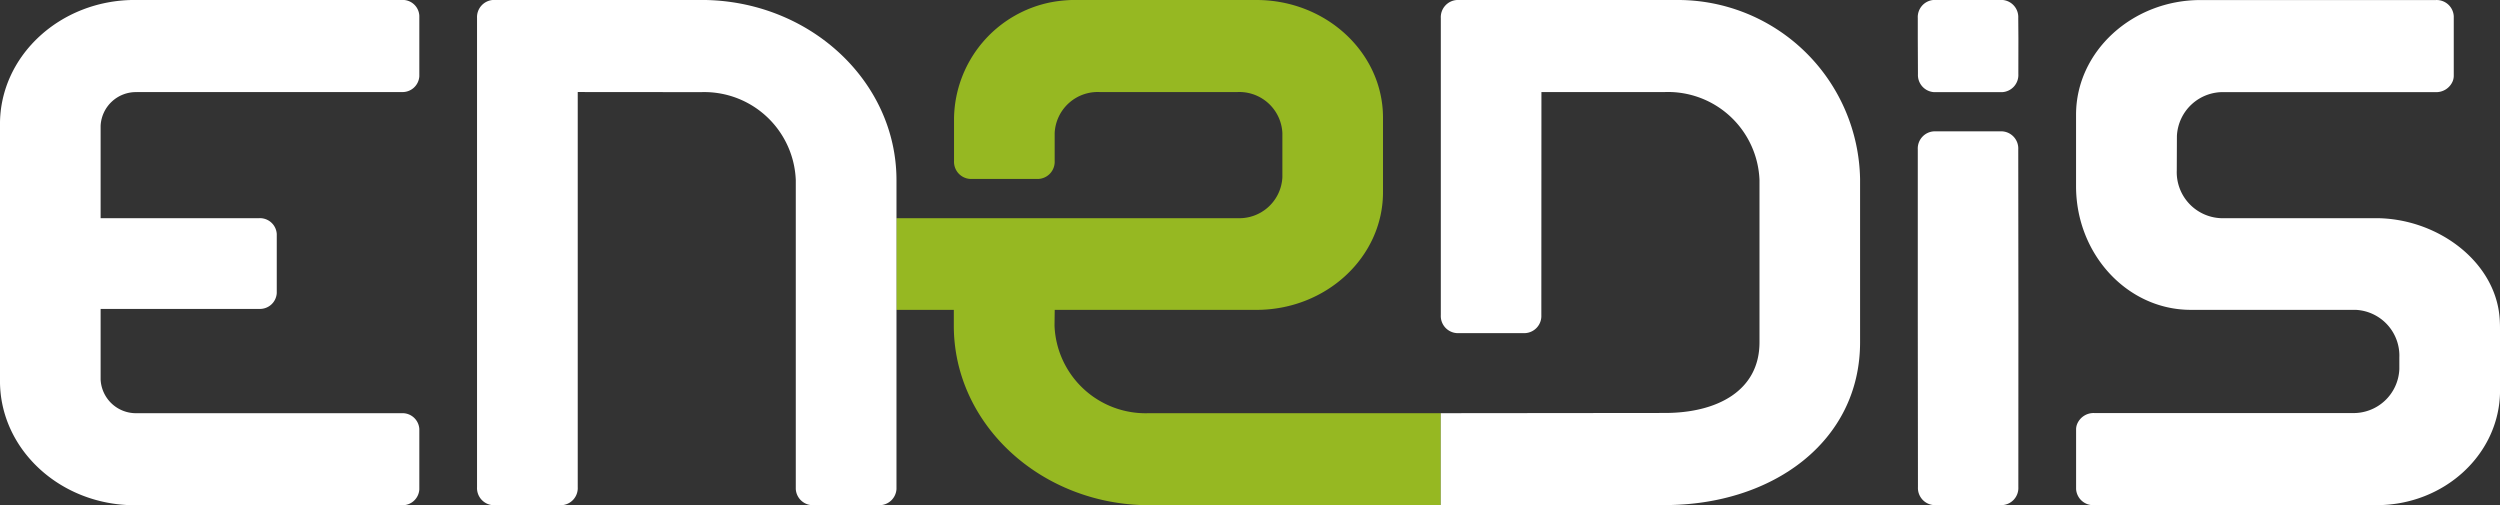 <svg id="logo_enedis" data-name="logo enedis" xmlns="http://www.w3.org/2000/svg" width="166.524" height="33.652" viewBox="0 0 166.524 33.652">
  <rect x="0" y="0" width="166.524" height="33.652" fill="#333333" stroke="none"/>
  <path id="Tracé_1" data-name="Tracé 1" d="M402.528,287.892a6.072,6.072,0,0,1-6.3-5.825l.013-1.057h13.436c4.649,0,8.431-3.516,8.431-7.837v-4.966c0-4.321-3.782-7.837-8.431-7.837H397.953a9.036,9.036,0,0,0-1.958.15,8.006,8.006,0,0,0-6.46,7.687v2.882a1.143,1.143,0,0,0,1.076,1.2h4.55a1.144,1.144,0,0,0,1.077-1.2v-1.86a2.87,2.87,0,0,1,2.988-2.728h9.193a2.87,2.87,0,0,1,2.987,2.728v2.948a2.868,2.868,0,0,1-2.987,2.725H385.693v6.108h3.827v1.056c0,6.614,5.862,11.956,13.031,11.956h19.406v-6.131Z" transform="translate(-325.987 -260.37)" fill="#96b822"/>
  <path id="Tracé_2" data-name="Tracé 2" d="M360.892,266.507a6.1,6.1,0,0,1,6.3,5.86v20.577a1.142,1.142,0,0,0,1.2,1.076h4.307a1.141,1.141,0,0,0,1.2-1.076V272.367c0-6.616-5.831-12-13-12H347.038a1.145,1.145,0,0,0-1.078,1.2v31.255a1.143,1.143,0,0,0,1.078,1.2h4.551a1.143,1.143,0,0,0,1.079-1.2V266.5Z" transform="translate(-314.185 -260.37)" fill="#fff"/>
  <path id="Tracé_3" data-name="Tracé 3" d="M309.861,266.5h17.656a1.12,1.12,0,0,0,1.173-1.056v-4.018a1.107,1.107,0,0,0-1.173-1.059h-17.78c-4.951,0-8.979,3.706-8.979,8.271V285.75c0,4.564,4.028,8.272,8.979,8.272h17.78a1.121,1.121,0,0,0,1.173-1.057v-4.017a1.12,1.12,0,0,0-1.173-1.056H309.861a2.357,2.357,0,0,1-2.4-2.247v-4.7h10.56a1.121,1.121,0,0,0,1.173-1.057V275.96a1.121,1.121,0,0,0-1.173-1.058h-10.56v-6.15a2.357,2.357,0,0,1,2.4-2.248" transform="translate(-300.759 -260.369)" fill="#fff"/>
  <path id="Tracé_4" data-name="Tracé 4" d="M525.715,282.425c0-.3,0-.615-.032-.953-.33-3.738-4.182-6.57-8.244-6.57h-10.33a3.066,3.066,0,0,1-2.924-3.184l.009-2.286a3.067,3.067,0,0,1,3.186-2.924h14.059a1.189,1.189,0,0,0,1.132-.744.975.975,0,0,0,.064-.333v-3.982a1.142,1.142,0,0,0-1.2-1.076l-15.67,0c-4.54,0-8.289,3.426-8.289,7.637v4.764c0,4.54,3.427,8.235,7.64,8.235H516.1a3.056,3.056,0,0,1,2.91,3.186v.764a3.052,3.052,0,0,1-3.169,2.923H498.676a1.186,1.186,0,0,0-1.131.741.957.957,0,0,0-.066.335v3.983a1.143,1.143,0,0,0,1.2,1.077h14.049l4.765,0c4.54,0,8.225-3.427,8.225-7.641Z" transform="translate(-359.191 -260.37)" fill="#fff"/>
  <path id="Tracé_5" data-name="Tracé 5" d="M452.96,260.369h-14.6a1.145,1.145,0,0,0-1.078,1.2v19.789a1.142,1.142,0,0,0,1.076,1.2H442.9a1.142,1.142,0,0,0,1.078-1.2l.006-14.858,8.225,0a6.1,6.1,0,0,1,6.3,5.861V283.17c0,3.231-2.827,4.706-6.3,4.706l-14.93.015v6.13l14.93-.01c7.169,0,13-4.227,13-10.841V272.293a12.142,12.142,0,0,0-12.25-11.924" transform="translate(-341.31 -260.369)" fill="#fff"/>
  <path id="Tracé_6" data-name="Tracé 6" d="M489.181,285.266l-.01-11.249a1.142,1.142,0,0,0-1.078-1.2h-4.536a1.143,1.143,0,0,0-1.078,1.2v11.249l.011,11.248a1.142,1.142,0,0,0,1.077,1.2H488.1a1.142,1.142,0,0,0,1.077-1.2Z" transform="translate(-354.736 -264.068)" fill="#fff"/>
  <path id="Tracé_7" data-name="Tracé 7" d="M489.181,262.925l-.01-1.36a1.142,1.142,0,0,0-1.078-1.2h-4.536a1.142,1.142,0,0,0-1.078,1.2v1.36l.011,2.382a1.142,1.142,0,0,0,1.077,1.2H488.1a1.142,1.142,0,0,0,1.077-1.2Z" transform="translate(-354.736 -260.369)" fill="#fff"/>
</svg>
